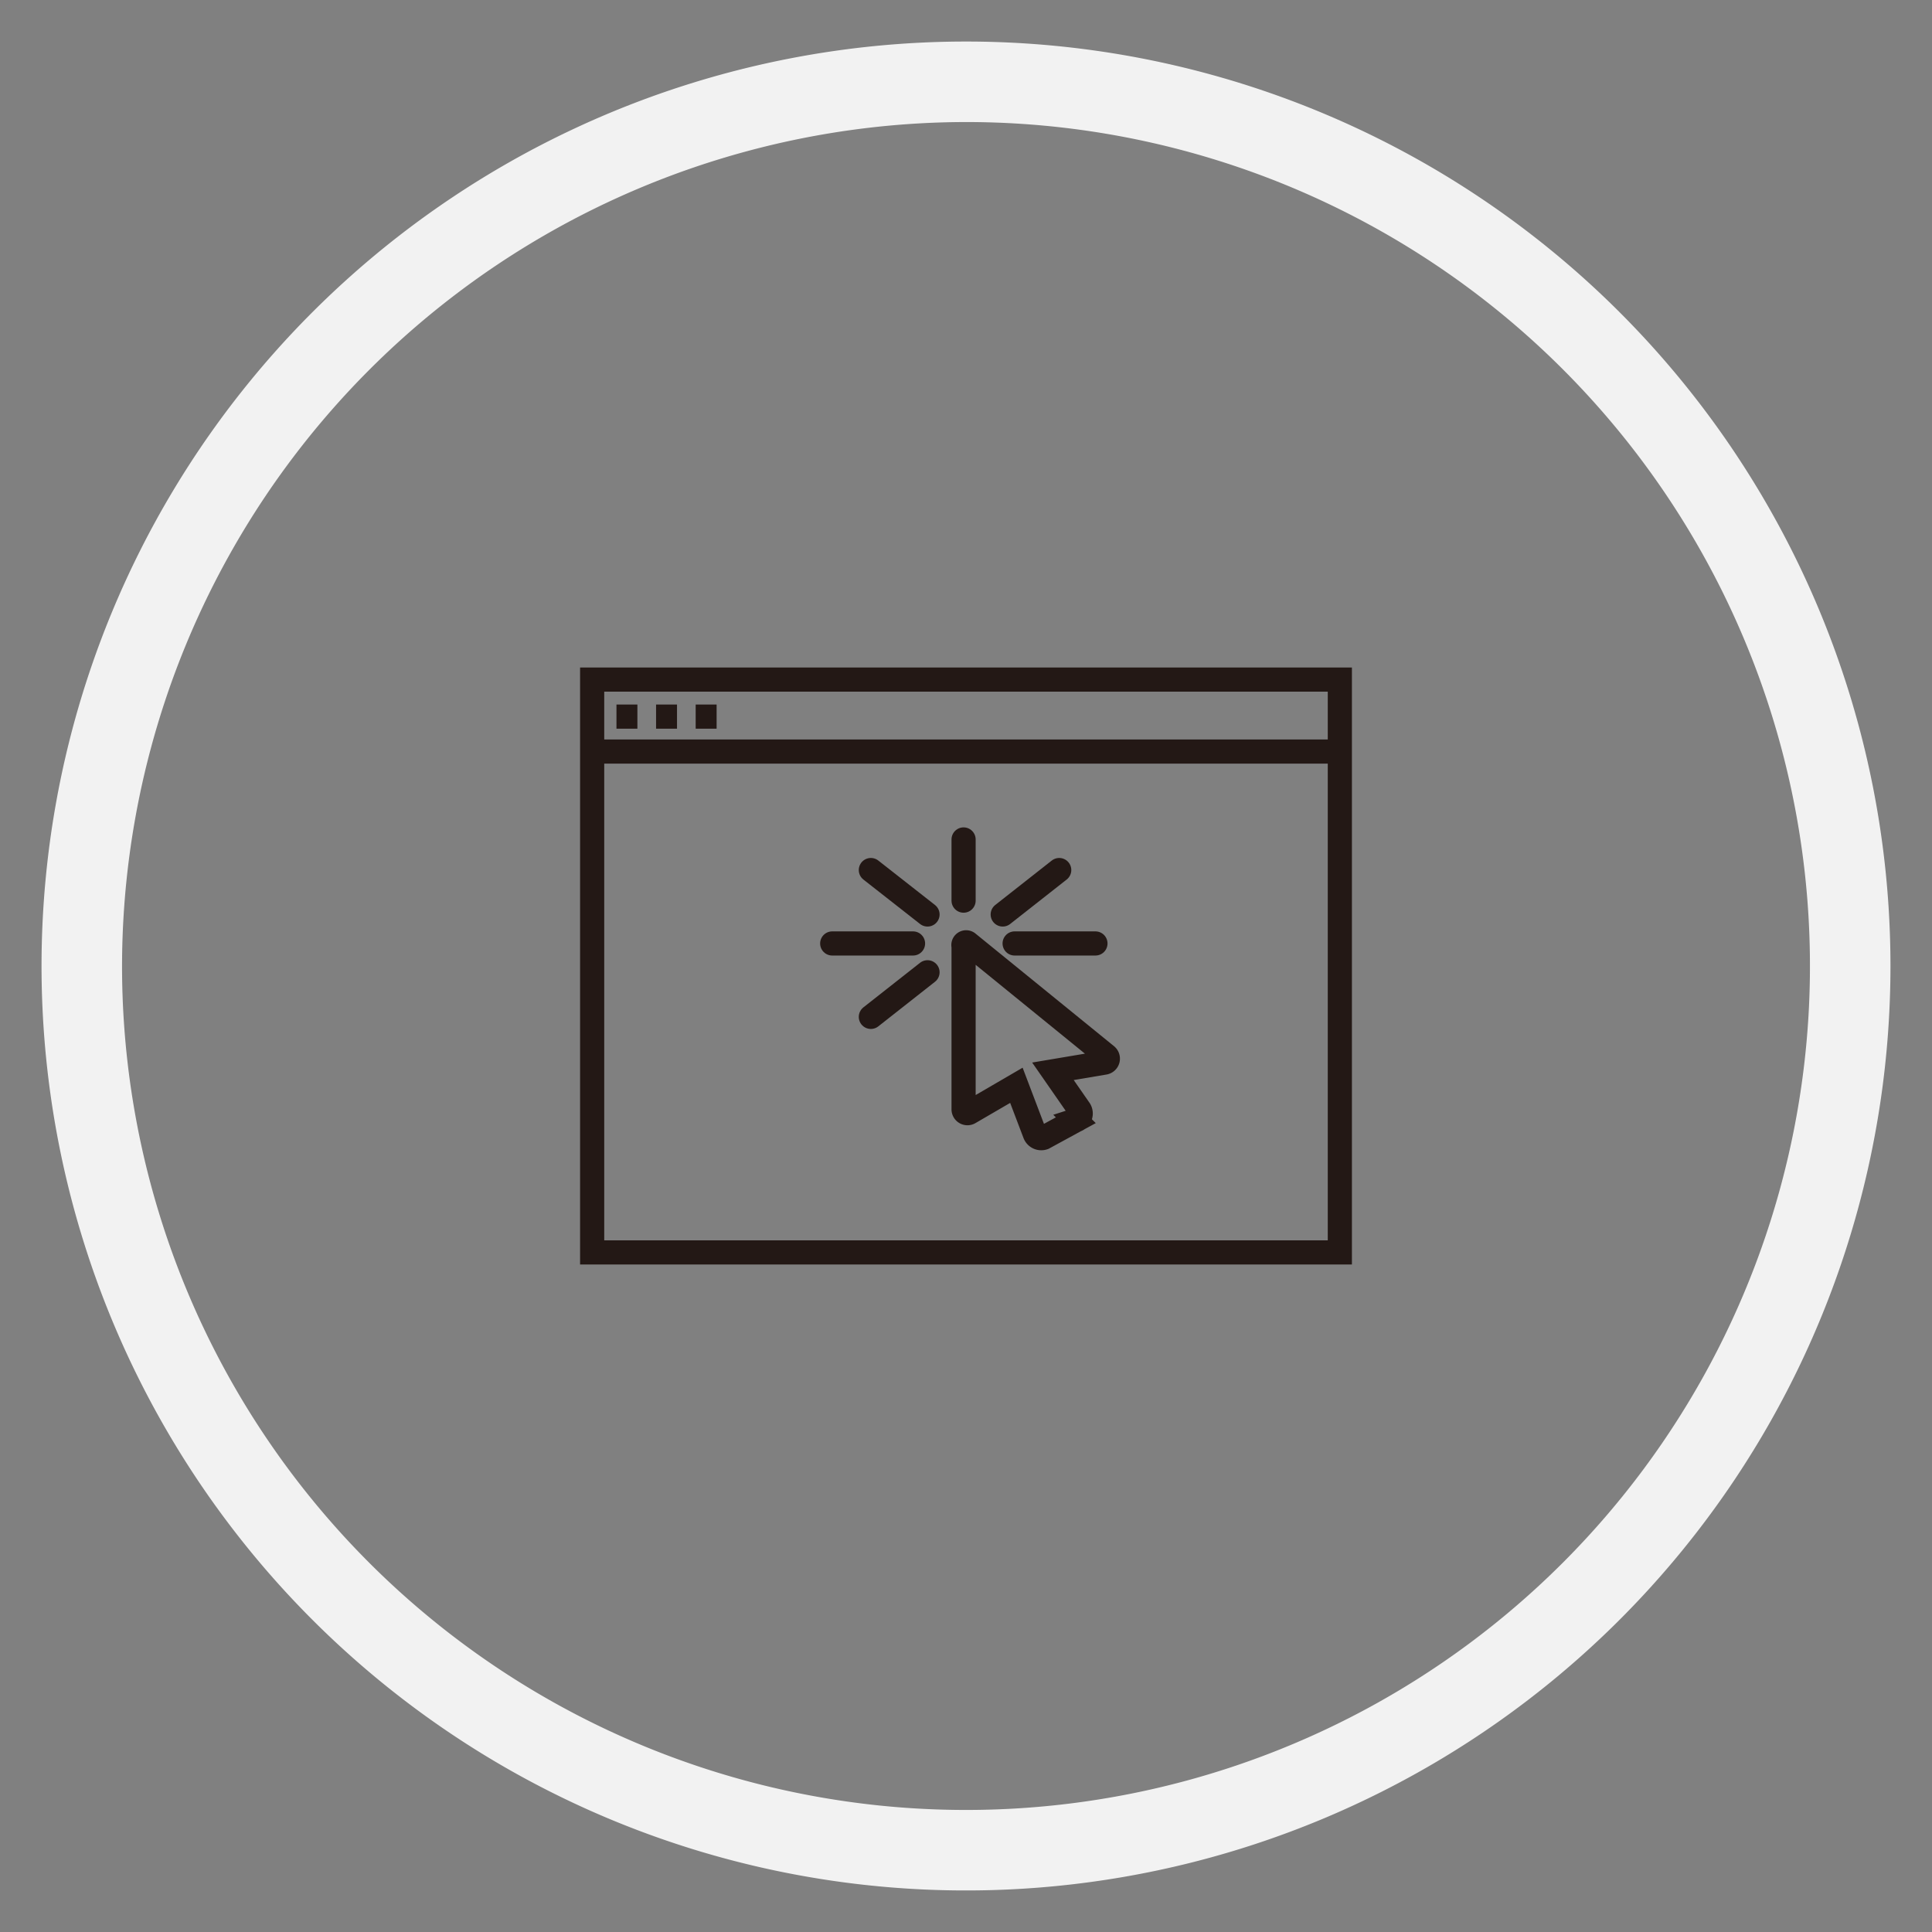<svg xmlns="http://www.w3.org/2000/svg" viewBox="0 0 120 120"><rect x="0" y="0" width="120" height="120" fill="#808080" stroke="none"/><defs><style>.cls-1{fill:#f2f2f2;}.cls-2,.cls-3{fill:none;stroke:#231815;stroke-miterlimit:10;stroke-width:1.5px;}.cls-3{stroke-linecap:round;}</style></defs><title>recruitment-business_02</title><g id="レイヤー_3" data-name="レイヤー 3"><path class="cls-1" d="M60,7.58A52.42,52.42,0,1,1,7.58,60,52.49,52.49,0,0,1,60,7.58m0-5A57.42,57.42,0,1,0,117.42,60,57.42,57.42,0,0,0,60,2.58Z"/></g><g id="レイヤー_1" data-name="レイヤー 1"><polygon class="cls-2" points="53.34 77.79 36.78 77.79 36.78 42.21 83.22 42.21 83.22 77.79 77.52 77.79 53.34 77.79"/><line class="cls-2" x1="36.78" y1="46.68" x2="83.22" y2="46.68"/><line class="cls-2" x1="38.29" y1="44.51" x2="39.59" y2="44.51"/><line class="cls-2" x1="40.75" y1="44.51" x2="42.05" y2="44.51"/><line class="cls-2" x1="43.21" y1="44.51" x2="44.51" y2="44.51"/><path class="cls-3" d="M59.85,58.76V68.9a.24.24,0,0,0,.36.21l2.92-1.7,1.14,3a.43.43,0,0,0,.55.26l2-1.09a.44.44,0,0,0,.24-.65l-1.66-2.39L68.61,66a.25.25,0,0,0,.12-.43l-8.61-7A.17.17,0,0,0,59.85,58.76Z"/><line class="cls-3" x1="59.85" y1="52.14" x2="59.85" y2="55.94"/><line class="cls-3" x1="57.61" y1="56.8" x2="54.09" y2="54.04"/><line class="cls-3" x1="65.79" y1="54.04" x2="62.28" y2="56.8"/><line class="cls-3" x1="57.61" y1="60.39" x2="54.09" y2="63.16"/><line class="cls-3" x1="56.71" y1="58.6" x2="51.69" y2="58.6"/><line class="cls-3" x1="68.04" y1="58.6" x2="63.02" y2="58.6"/></g></svg>